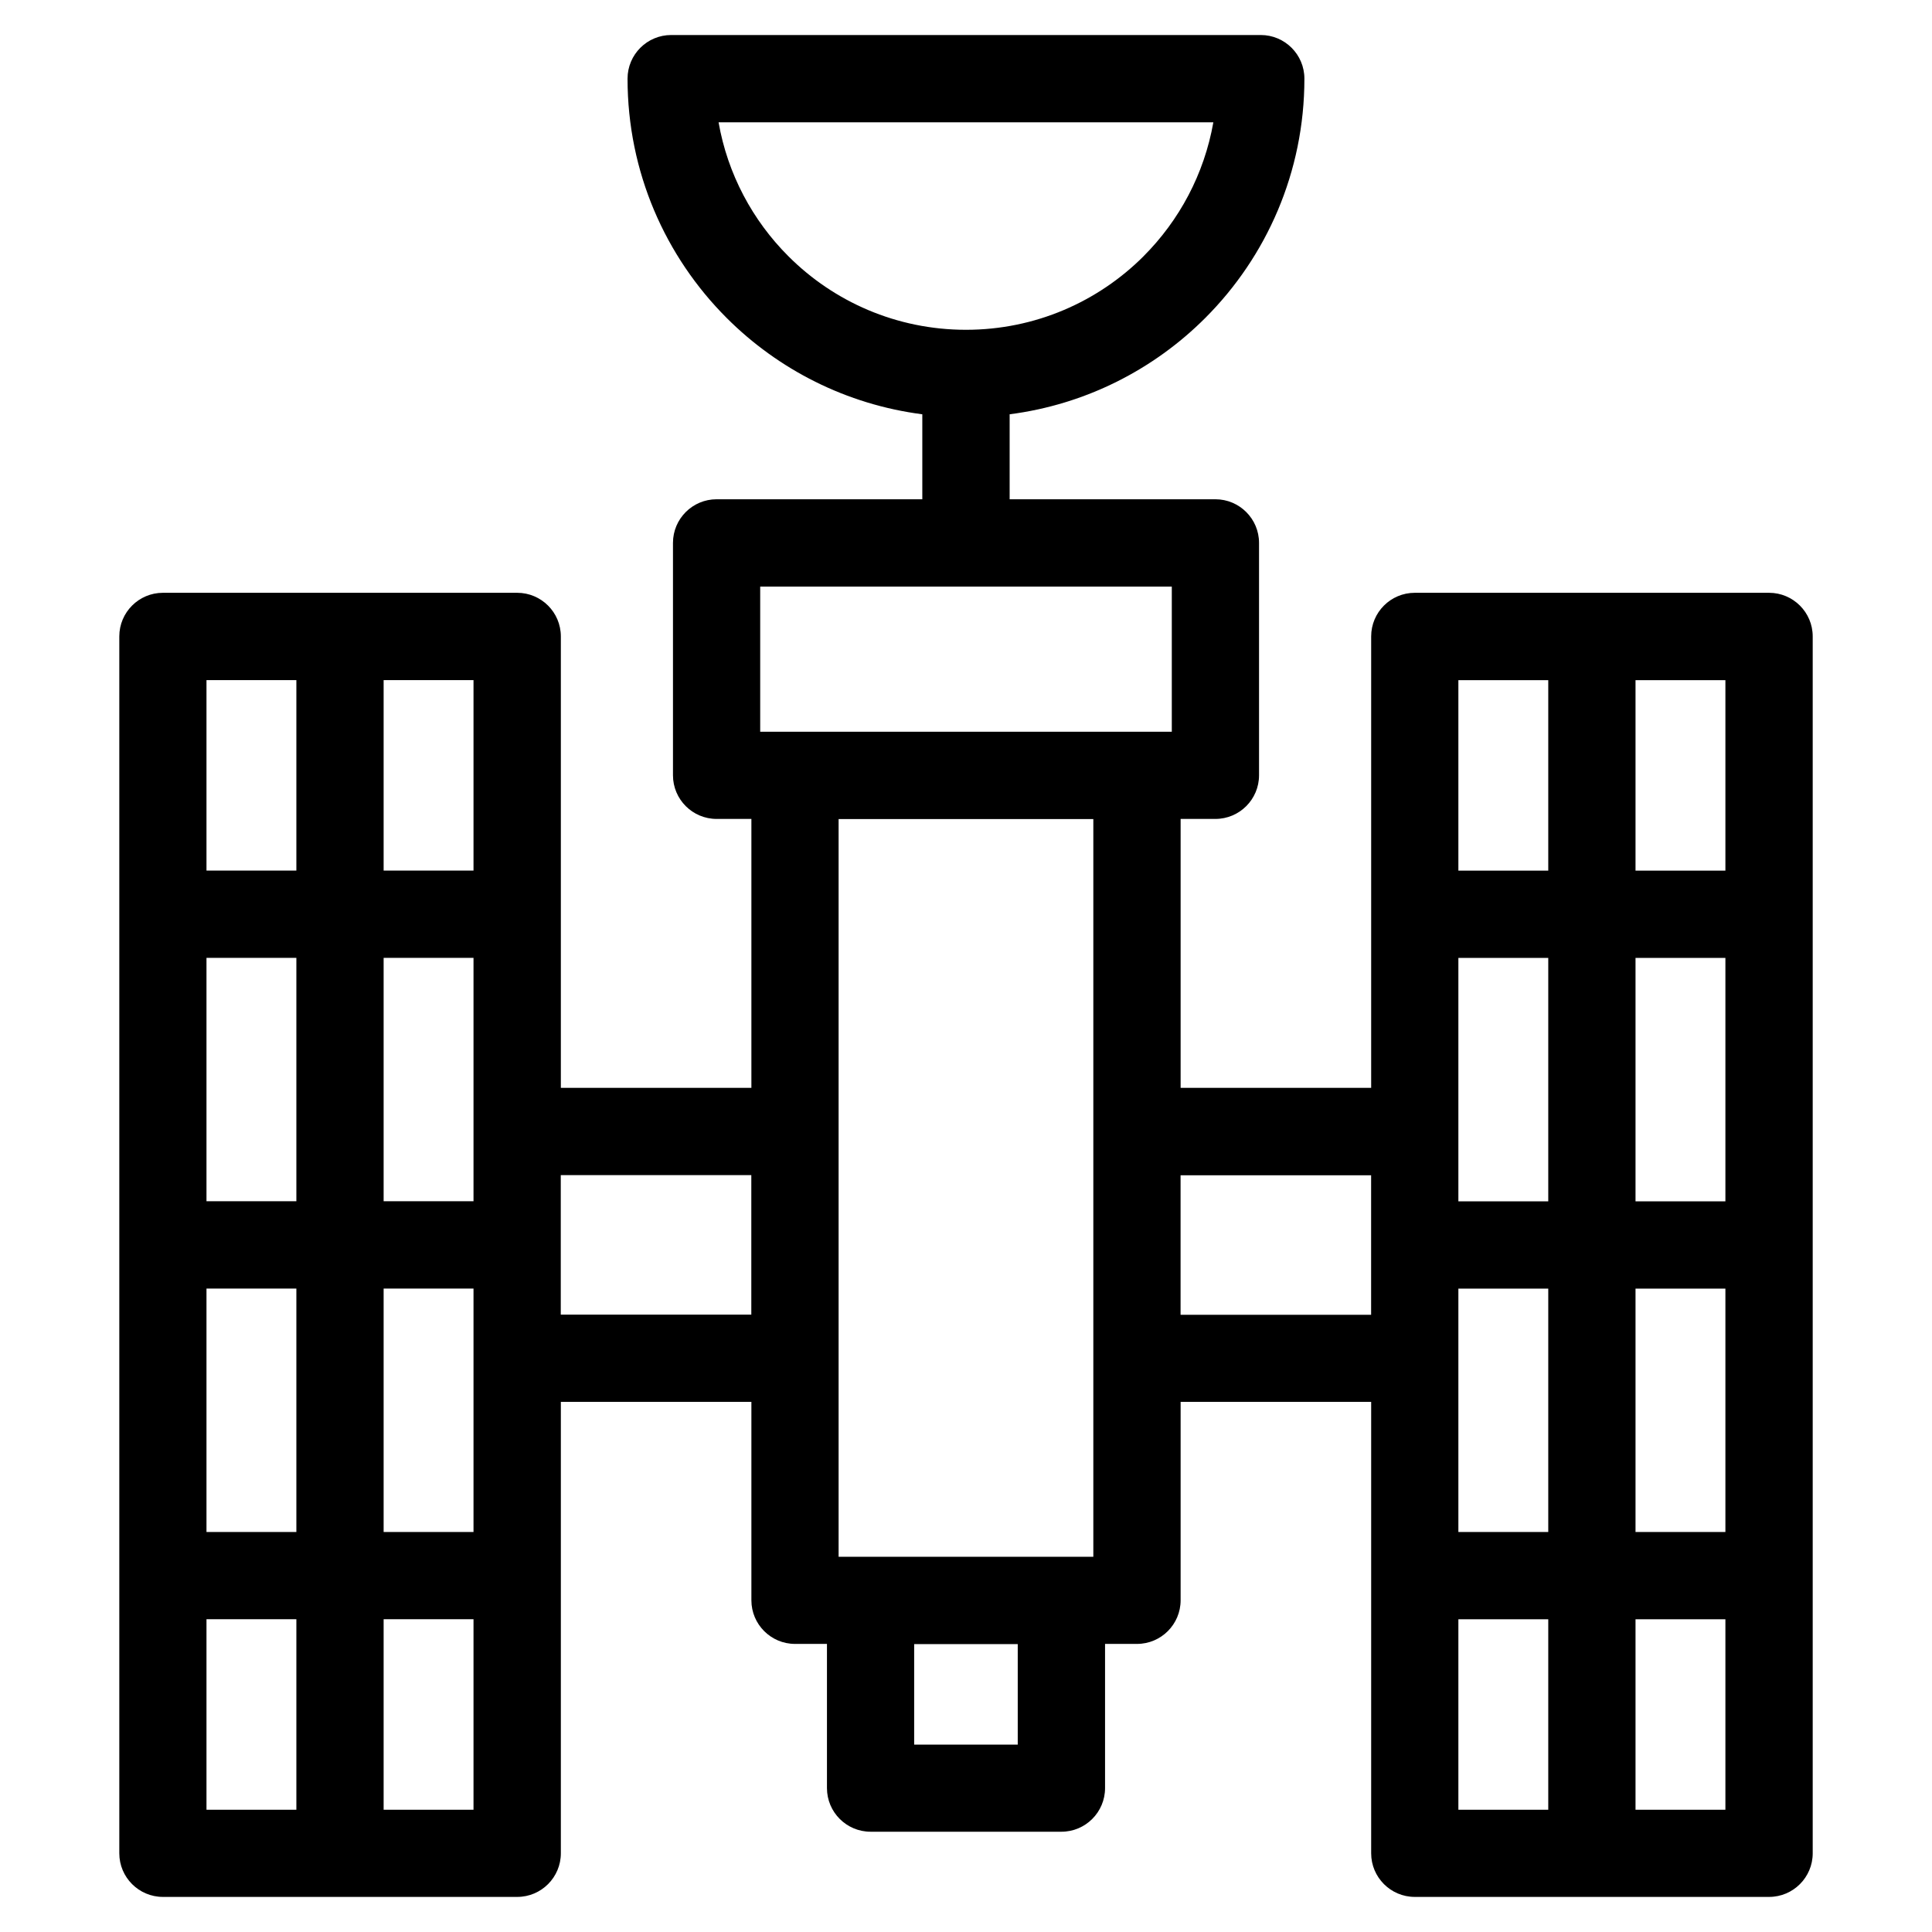 <?xml version="1.0" encoding="UTF-8"?>
<!-- Uploaded to: SVG Repo, www.svgrepo.com, Generator: SVG Repo Mixer Tools -->
<svg fill="#000000" width="800px" height="800px" version="1.1" viewBox="144 144 512 512" xmlns="http://www.w3.org/2000/svg">
 <path d="m333.89 276.31h54.531v-22.52c-20.133-2.602-38.18-11.863-51.844-25.527-16.234-16.234-26.27-38.648-26.27-63.422 0-6.379 5.184-11.562 11.562-11.562h156.25c6.379 0 11.562 5.184 11.562 11.562 0 24.773-10.035 47.188-26.27 63.422-13.664 13.664-31.711 22.93-51.844 25.527v22.52h54.531c6.379 0 11.562 5.184 11.562 11.562v61.59c0 6.379-5.184 11.562-11.562 11.562h-9.219v71.266h50.496v-119.63c0-6.394 5.184-11.562 11.562-11.562h93.891c6.379 0 11.562 5.184 11.562 11.562v322.48c0 6.379-5.184 11.562-11.562 11.562h-93.891c-6.379 0-11.562-5.184-11.562-11.562v-119.63h-50.496v52.582c0 6.379-5.184 11.562-11.562 11.562h-8.465v38.211c0 6.379-5.184 11.562-11.562 11.562h-50.574c-6.379 0-11.562-5.184-11.562-11.562v-38.211h-8.465c-6.379 0-11.562-5.184-11.562-11.562v-52.582h-50.496v119.63c0 6.379-5.184 11.562-11.562 11.562h-93.891c-6.379 0-11.562-5.184-11.562-11.562v-322.48c0-6.394 5.184-11.562 11.562-11.562h93.891c6.379 0 11.562 5.184 11.562 11.562v119.63h50.496v-71.266h-9.219c-6.379 0-11.562-5.184-11.562-11.562v-61.59c0-6.394 5.184-11.562 11.562-11.562zm-135.17 273.68h23.82v-64.508h-23.82zm46.945 0h23.82v-64.508h-23.82zm23.82 23.125h-23.82v50.48h23.82zm-46.945 0h-23.82v50.48h23.82zm-23.82-110.77h23.82v-64.508h-23.82zm46.945 0h23.82v-64.508h-23.82zm-46.945-87.633h23.82v-50.48h-23.82zm46.945 0h23.82v-50.48h-23.82zm46.945 117.68h50.496v-36.969h-50.496zm154.44-280.49c9.461-9.461 16.082-21.75 18.5-35.488h-131.12c2.402 13.738 9.039 26.043 18.5 35.488 12.031 12.047 28.688 19.496 47.066 19.496s35.02-7.453 47.066-19.496zm154.2 361.22h-23.82v50.48h23.82zm-46.945 0h-23.82v50.48h23.82zm-23.82-23.125h23.82v-64.508h-23.82zm46.945 0h23.82v-64.508h-23.82zm-46.945-87.633h23.82v-64.508h-23.82zm46.945 0h23.82v-64.508h-23.82zm-46.945-87.633h23.82v-50.48h-23.82zm46.945 0h23.82v-50.48h-23.82zm-70.07 80.727h-50.496v36.969h50.496zm-93.648 124.24h-27.449v26.648h27.449zm20.027-218.64h-67.5v195.5h67.504v-195.5zm20.781-61.605h-109.06v38.465h109.08v-38.465z"/>
</svg>